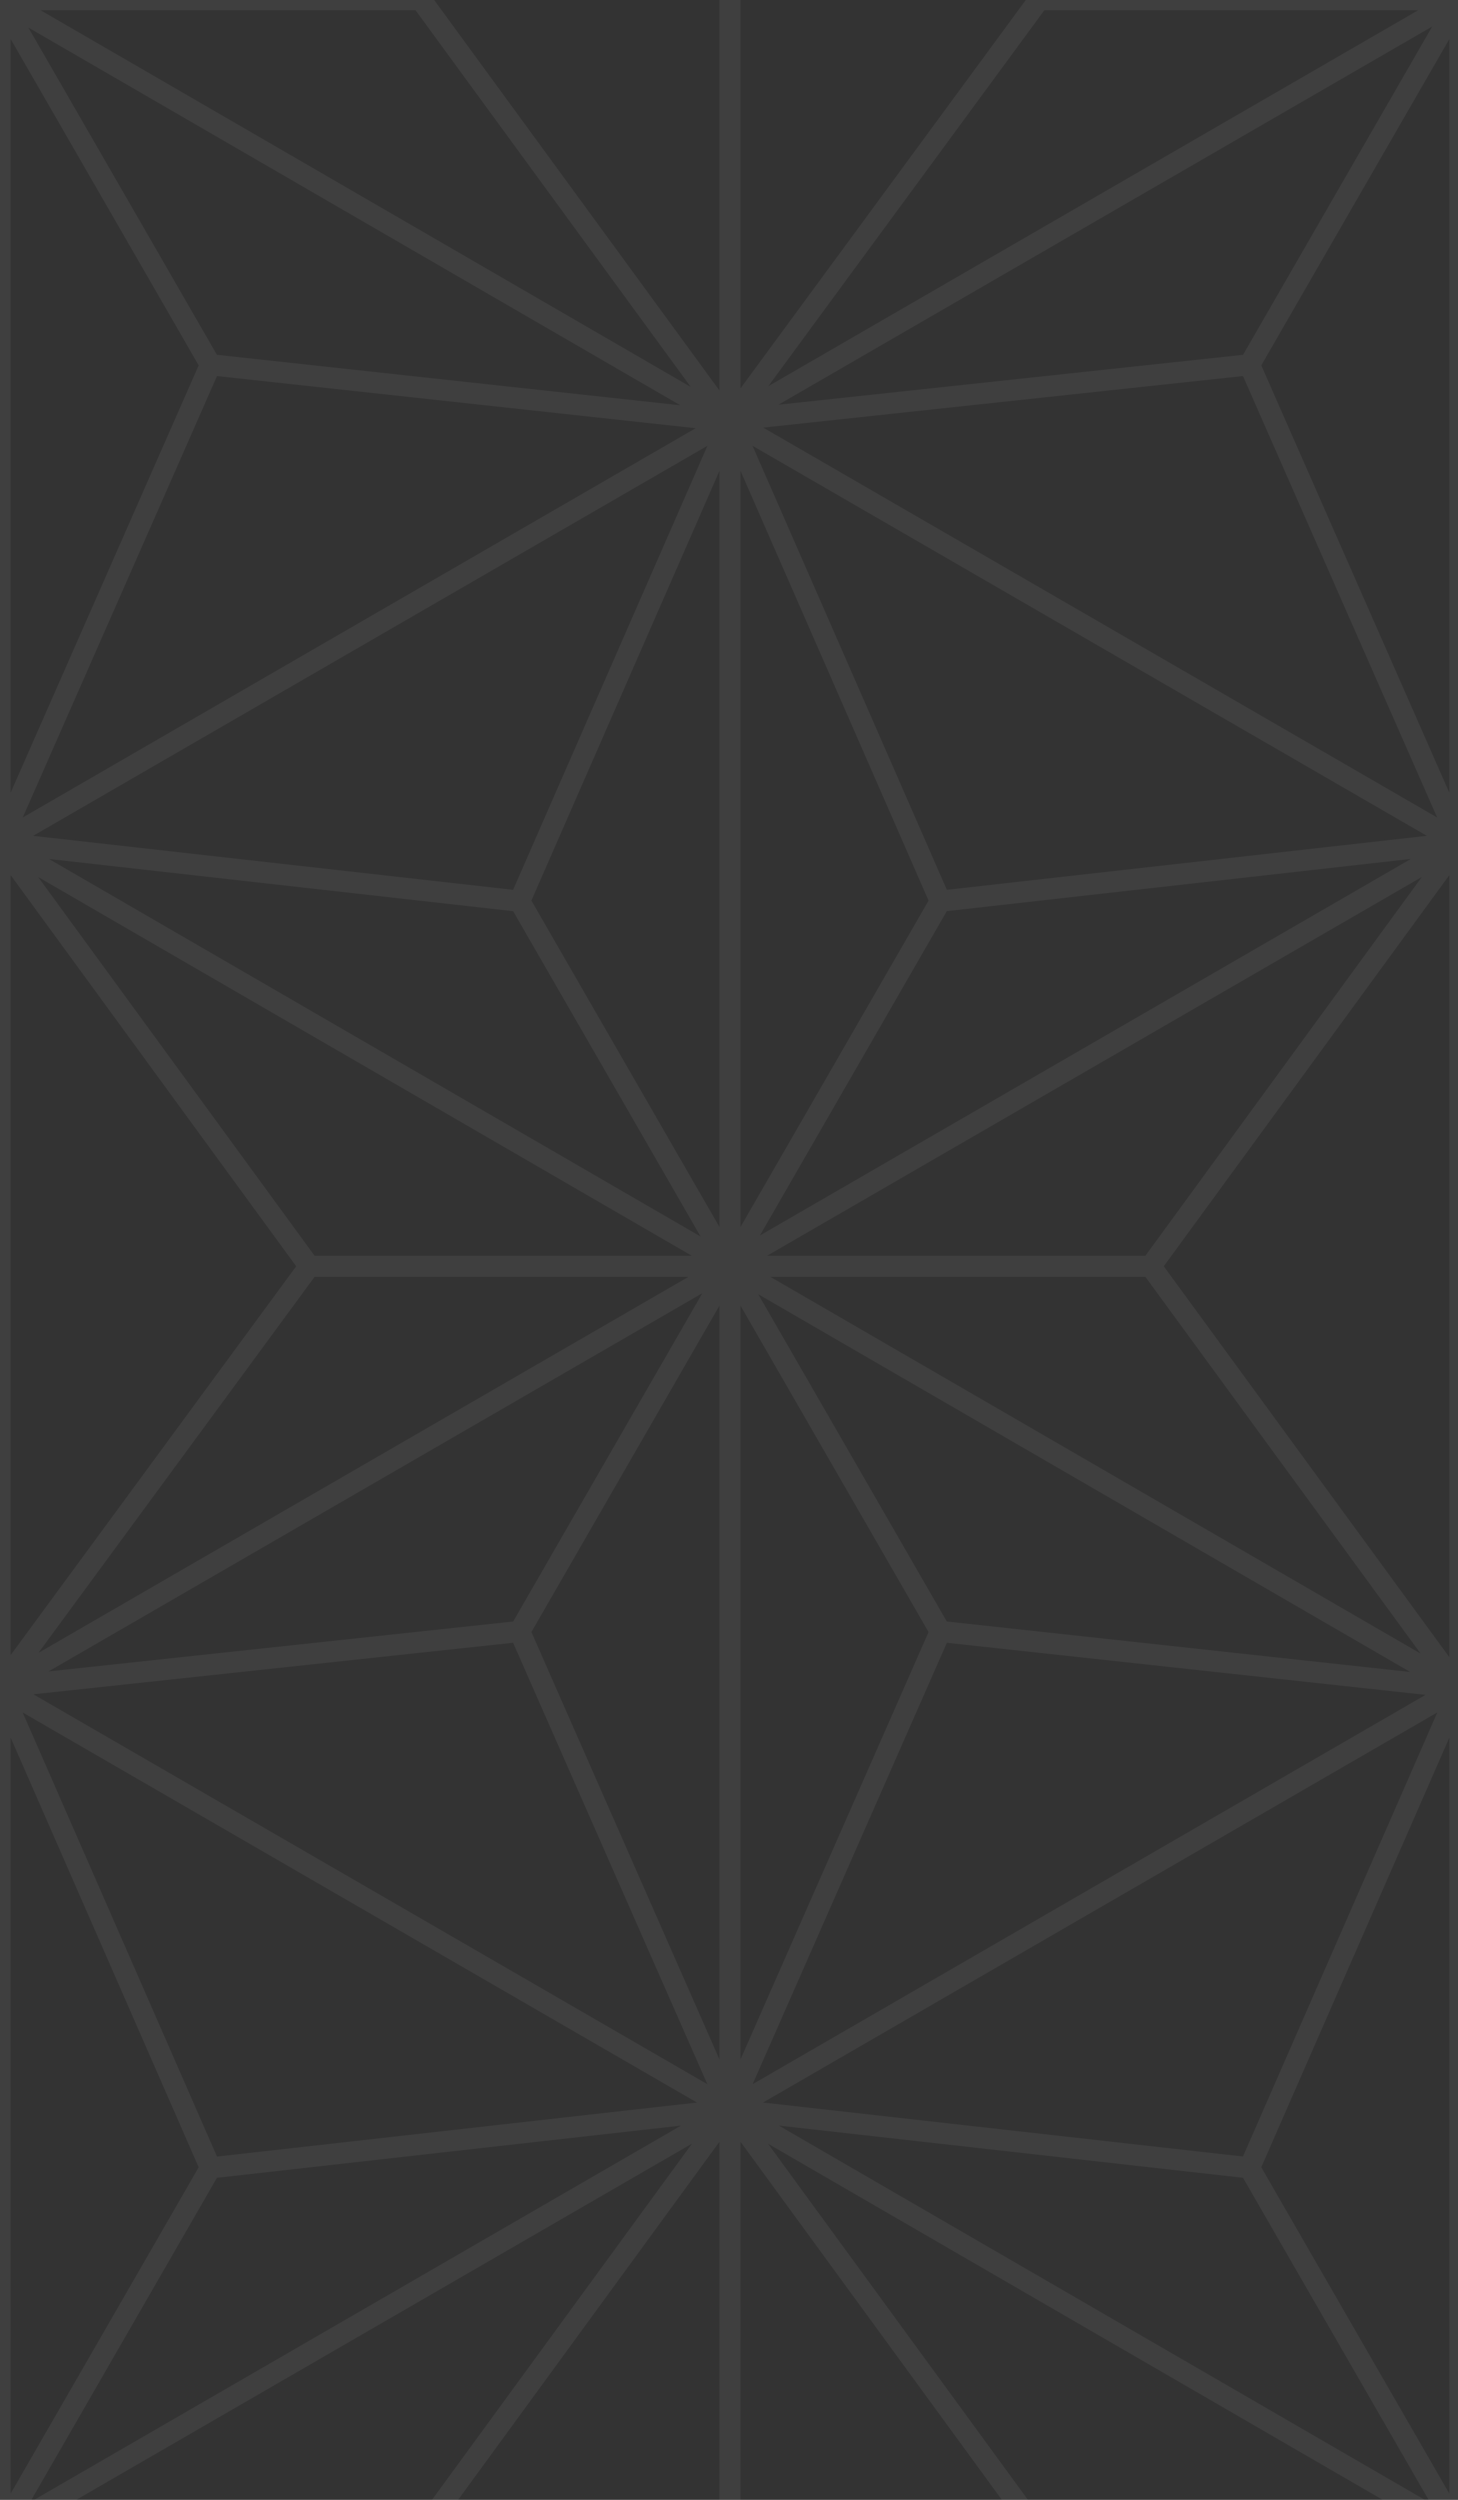 <svg xmlns="http://www.w3.org/2000/svg" width="98" height="168"><rect width="100%" height="100%" fill="#333333" stroke="none"/><path d="m83.55 146.358-31.2-3.509L95.768 168h-2.83l-41.316-23.934L69.094 168H67.34l-17.566-24.063V168h-1.416v-24.063L30.792 168h-1.755l17.476-23.938L5.125 168H2.293l43.483-25.15-31.194 3.508L2.109 168H0V0h29.183l19.175 26.242V0h1.416v26.1L68.948 0H98v168h-1.977ZM21.145 84.393H46.5L2.564 58.939Zm0 1.419-18.563 25.27 43.69-25.27H21.144ZM47.091 83.1l-12.6-21.864-31.2-3.509ZM3.262 112.327l31.231-3.355 12.715-22.063Zm31.225-1.927-32.245 3.464 1.689.977 43.613 25.225Zm-19.9 34.531 32.26-3.631-45.324-26.214ZM.715 167.582l12.64-21.932-12.64-28.876v50.808Zm0-56.352L19.908 85.1.715 58.811v52.419Zm0-57.958 12.639-28.717L.715 2.623v50.649Zm13.866-29.427 31.15 3.393L1.905 1.851ZM27.928.685H2.722l43.708 25.32ZM14.586 25.273 1.529 54.94l19.2-11.108L46.76 28.778Zm-6.481 27.5-5.879 3.4L34.487 59.8l13.064-29.841Zm40.253-21.126-12.64 28.876 12.64 21.933V31.647Zm0 56.1-12.639 21.934L48.358 138.4V87.75Zm35.188 57.18 13.064-29.844L51.285 141.3Zm12.274-31.025-32.175-3.5-13.057 29.664ZM51.557 84.393h25.43l18.585-25.458Zm43.278-26.67L63.64 61.232l-12.564 21.8ZM50.964 86.977l12.676 21.995 31.15 3.393Zm.817-1.166 43.707 25.319-18.5-25.319H51.781ZM49.774 138.4l12.639-28.717L49.774 87.75v50.65Zm0-55.944 12.64-21.932-12.64-28.877v50.808ZM63.645 59.8l32.261-3.629-45.325-26.212ZM96.6 54.94 83.546 25.272 51.3 28.737ZM70.2.685l-18.559 25.27L95.33.685H70.2ZM52.32 27.2l31.231-3.355L96.267 1.782Zm45.1-24.577L84.778 24.555l12.639 28.716V2.624Zm0 56.187L78.223 85.1l19.193 26.266V58.811Zm0 57.964L84.777 145.65l12.64 21.932v-50.807Z" style="fill:#fff;fill-rule:evenodd;opacity:.06"/></svg>